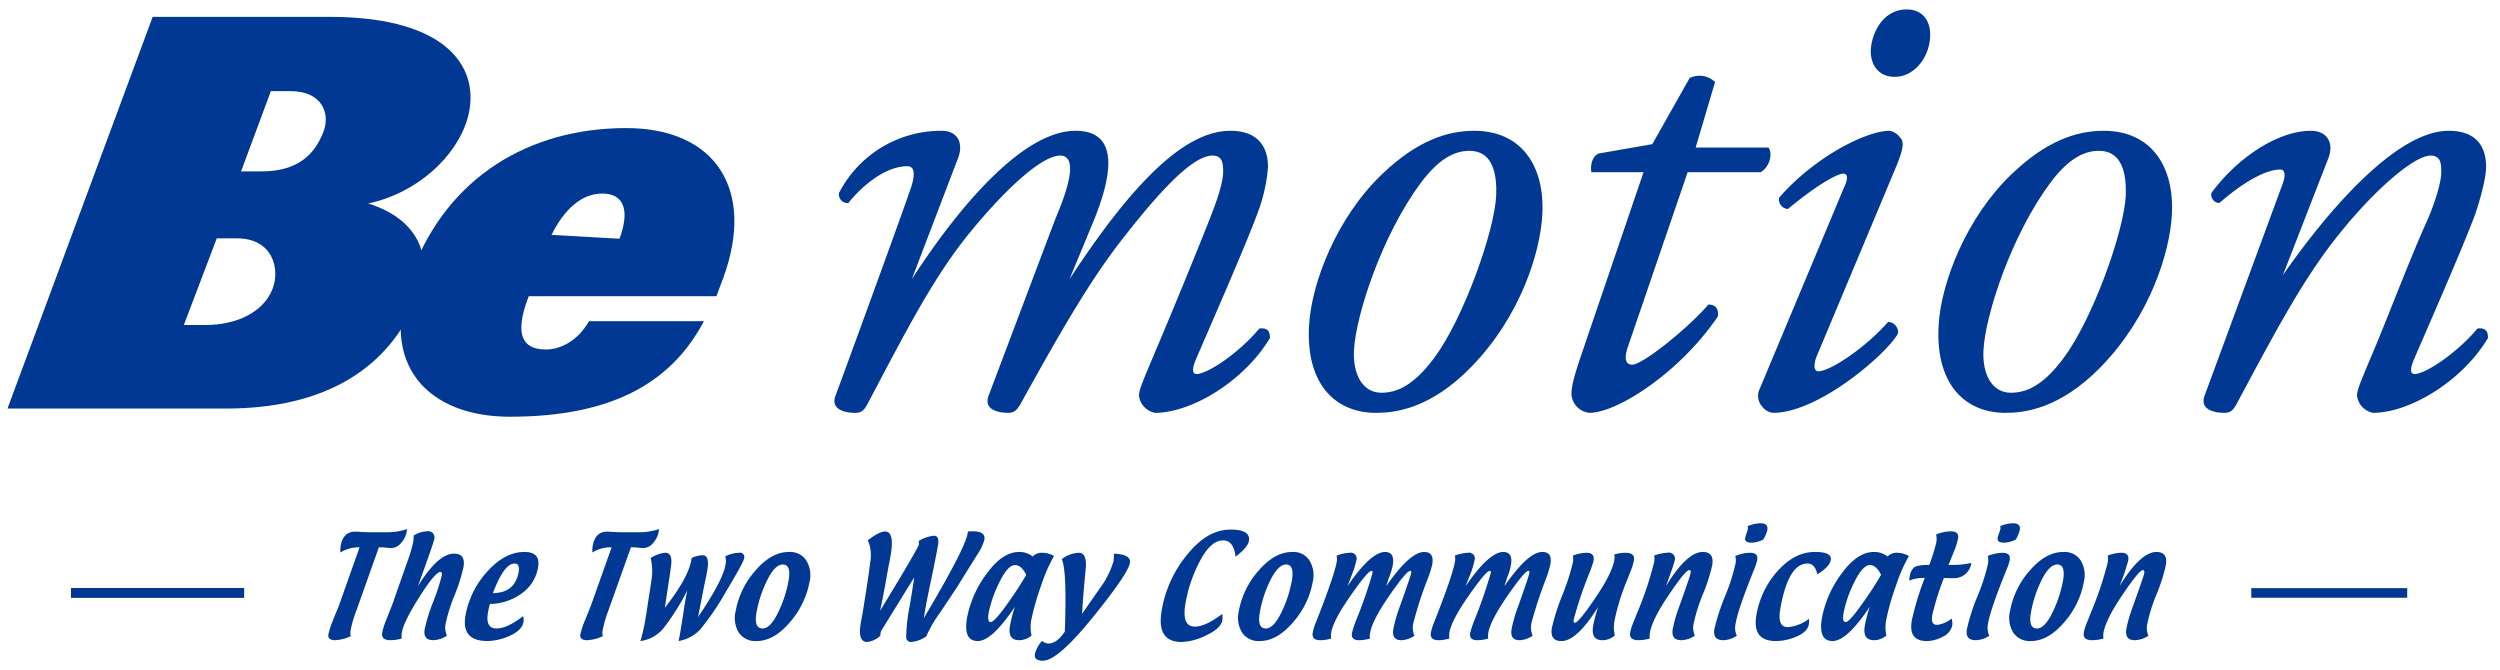 <svg xmlns="http://www.w3.org/2000/svg" width="500" height="134" viewBox="0 0 500 134">
  <defs>
    <style>
      .cls-1 {
        fill: #003894;
        fill-rule: evenodd;
      }
    </style>
  </defs>
  <g id="_Group_" data-name="&lt;Group&gt;">
    <g id="_Group_2" data-name="&lt;Group&gt;">
      <path id="_Compound_Path_" data-name="&lt;Compound Path&gt;" class="cls-1" d="M140.783,64.235c-6.529,12.376-18.462,19.109-38.851,19.109-15.96,0-26.8-10.061-19.455-29.193,7.169-18.7,23.275-28.535,42.794-28.535,17.7,0,25.883,12.169,19.392,29.926l-1.378,3.692H105.752l-0.592,1.634c-1.746,5.407-1.187,9.031,4.025,9.031,2.933,0,6.4-1.75,8.611-5.664h22.987ZM123.9,47.749c2.208-5.971.69-9.041-3.432-9.041-4.228,0-7.681,3.258-10.165,8.272Z"/>
      <path id="_Path_" data-name="&lt;Path&gt;" class="cls-1" d="M456.582,55.013c9.875-14.151,23.12-28.856,33.143-28.856,5.216,0,7.492,2.8,7.492,7.219,0,2.136-1.094,6.289-2.146,9.359-2.4,6.683-12.029,28.451-12.436,29.54-0.54,1.326-.649,2.529.274,2.529,2.269,0,8.689-4.4,12.568-9.092,1.87-.257,2.116.8,2.116,1.885-5.052,8.549-15.607,14.968-22.977,14.968a3.978,3.978,0,0,1-3.206-3.35c0-1.2.413-2.14,3.206-8.816,2.8-6.551,7.76-19.654,10.846-26.332,1.049-2.4,2.793-7.086,2.793-9.752,0-1.607-.127-3.2-2.133-3.2-3.213,0-11.1,6.672-18.459,15.9-7.068,8.812-12.544,19.237-20.43,33.93-0.694,1.21-1.207,1.62-2.393,1.62-1.487,0-5.082-.41-3.9-3.493l15.509-42.09c0.67-1.733.67-3.076-.4-3.076-3.084,0-7.739,2.808-12.162,6.688A1.662,1.662,0,0,1,442.28,38.6c5.08-6.961,13.242-12.442,19.914-12.442,3.2,0,4.67,2.41,3.48,5.481Z"/>
      <path id="_Compound_Path_2" data-name="&lt;Compound Path&gt;" class="cls-1" d="M434.37,43c-0.4,7.349-4.279,20.173-14.151,30.33-8.313,8.554-15.512,9.238-19.128,9.238-8.535,0-14.141-6.289-13.345-17.776,0.527-8.289,5.477-21.251,14.552-29.943,6.956-6.665,12.965-8.689,18.434-8.689C430.241,26.157,434.911,33.239,434.37,43Zm-24.323-6.416C402.3,47.015,397.078,62.914,396.7,69.99c-0.28,4.678,1.593,8.556,5.469,8.556,2.937,0,6.29-1.21,10.559-6.949,5.883-7.891,12.152-25.528,12.432-32.609,0.123-4.141-.67-8.824-5.346-8.824C417.136,30.163,413.93,31.37,410.047,36.582Z"/>
      <path id="_Path_2" data-name="&lt;Path&gt;" class="cls-1" d="M368.912,37.238c0.691-1.453.691-2.519-.26-2.519-0.922,0-4.416,1.584-11.074,7.076a1.888,1.888,0,0,1-1.744-2.273c7.349-8.409,17.645-13.365,22.041-13.365a3.256,3.256,0,0,1,2.136,1.345c0.8,0.791.8,1.994-.8,5.874l-15.9,37.942c-0.54,1.343-.676,2.94.383,2.94,2.284,0,9.38-4.666,13.926-9.879a2.106,2.106,0,0,1,2,2.266c-2,3.88-15.771,15.92-24.994,15.92a3,3,0,0,1-2.133-1.2,3.187,3.187,0,0,1-.54-3.623Z"/>
      <path id="_Path_3" data-name="&lt;Path&gt;" class="cls-1" d="M386.044,6.953c0,4.153-2.953,8.419-7.089,8.419-3.469,0-4.806-2.671-4.806-5.064,0-2.94,2-8.421,7.2-8.421C384.424,1.888,386.044,4.019,386.044,6.953Z"/>
      <path id="_Path_4" data-name="&lt;Path&gt;" class="cls-1" d="M337.533,34.435L325.5,69.592c-0.8,2.54-.13,3.35.943,3.35,2.006,0,10.822-6.963,15.242-12.032,1.333,0,2.132.786,1.87,2.4C336.057,74.4,323.5,82.565,317.893,82.565a4,4,0,0,1-3.6-3.617c0-1.743.516-3.615,1.852-7.631l12.566-36.882H318.279c-0.257-1.316.15-3.186,1.466-3.733l10.713-1.868L337.93,15.6a4.5,4.5,0,0,1,5.083.8L339.133,29.5H353.7c0.929,1.343.133,4.017-1.59,4.939H337.533Z"/>
      <path id="_Compound_Path_3" data-name="&lt;Compound Path&gt;" class="cls-1" d="M308.465,43c-0.413,7.349-4.269,20.173-14.165,30.33-8.272,8.554-15.488,9.238-19.107,9.238-8.553,0-14.152-6.289-13.358-17.776,0.539-8.289,5.472-21.251,14.564-29.943,6.956-6.665,12.972-8.689,18.448-8.689C304.326,26.157,309.005,33.239,308.465,43Zm-24.31-6.416C276.4,47.015,271.207,62.914,270.793,69.99c-0.256,4.678,1.6,8.556,5.476,8.556,2.933,0,6.273-1.21,10.563-6.949,5.882-7.891,12.148-25.528,12.411-32.609,0.15-4.141-.67-8.824-5.325-8.824C291.244,30.163,288.038,31.37,284.155,36.582Z"/>
      <path id="_Path_5" data-name="&lt;Path&gt;" class="cls-1" d="M218.991,43.538l-5.086,12.289c13.228-20.184,23.38-29.67,32.209-29.67,5.069,0,7.482,2.8,7.482,7.219a32.264,32.264,0,0,1-2.132,9.359c-2.414,6.683-12.043,28.451-12.436,29.54-0.536,1.326-.666,2.529.267,2.529,2.276,0,8.7-4.4,12.558-9.092,1.87-.257,2.133.8,2.133,1.885-5.066,8.549-15.624,14.968-22.97,14.968a3.977,3.977,0,0,1-3.213-3.35c0-1.2.41-2.14,3.213-8.816,2.8-6.551,8.142-19.523,10.815-26.332,0.95-2.4,2.8-7.086,2.8-9.752,0-1.607-.13-3.2-2.133-3.2-3.876,0-10.278,6.809-17.494,16.026-6.812,8.541-12.839,19.113-20.988,33.806-0.67,1.077-1.189,1.62-2.392,1.62-1.487,0-5.087-.41-3.88-3.493l13.211-35c0.54-1.463,5.879-12.955,1.077-12.955-3.743,0-11.229,6.939-18.574,16.026-6.943,8.688-12.286,19.113-20.041,33.806-0.67,1.21-1.207,1.62-2.414,1.62-1.462,0-5.082-.41-3.876-3.493,0.41-1.053,14.7-40.085,15.235-42.09,0.667-2.263.537-3.743-.926-3.743-4.417,0-9.093,4-11.766,7.354A1.729,1.729,0,0,1,167.8,38.6a22.953,22.953,0,0,1,20.571-12.442c3.086,0,4.42,2.41,3.233,5.481l-9.239,24.189c10.039-15.495,22.584-29.67,32.746-29.67C224.723,26.157,221.664,36.714,218.991,43.538Z"/>
      <path id="_Compound_Path_4" data-name="&lt;Compound Path&gt;" class="cls-1" d="M30.535,3.369H65.862c24.418,0,30.353,10.831,27.648,20.292C91.284,31.445,83.26,38.679,73.641,40.691c9.679,3.025,13.186,10.26,9.947,18.544-5.694,14.657-18.843,22.476-38.36,22.476H1.5ZM54.171,18.233L48.215,34.275h4.1c7.18,0,10.559-3.309,12.341-7.821,1.5-3.767-.282-8.221-6.479-8.221H54.171ZM36.768,65h4.337c6.091,0,11.528-2.456,13.4-7.207,1.524-3.89.148-10.123-7.124-10.123H43.353Z"/>
    </g>
    <g id="_Group_3" data-name="&lt;Group&gt;">
      <path id="_Compound_Path_5" data-name="&lt;Compound Path&gt;" class="cls-1" d="M71.913,109.466H71.469a6.719,6.719,0,0,0-3.375,1.029,5.585,5.585,0,0,1,.037-1.33c0.333-1.88,1.3-2.837,2.911-2.837,0.316,0,.781.028,1.393,0.076,0.631,0.024,1.094.047,1.41,0.047H77.48a12.638,12.638,0,0,0,3.928-.628l-0.068.437a0.416,0.416,0,0,0-.009.109,4.54,4.54,0,0,1-1.113,2.222A2.607,2.607,0,0,1,78.3,109.61a12.264,12.264,0,0,1-1.265-.1,9.789,9.789,0,0,0-1.017-.048H75.776l-4.509,12.675a24.65,24.65,0,0,0-1.15,3.931,2.692,2.692,0,0,0,.036,1.162,7.92,7.92,0,0,1-3.119.807c-1.039,0-1.5-.39-1.352-1.173a19.091,19.091,0,0,1,.942-2.9c0.8-1.941,1.195-2.932,1.208-2.977Z"/>
      <path id="_Compound_Path_6" data-name="&lt;Compound Path&gt;" class="cls-1" d="M83.578,117.232c2.69-4.327,5.088-6.5,7.225-6.5,1.569,0,2.208.888,1.894,2.676a35.218,35.218,0,0,1-1.771,5.606,34.18,34.18,0,0,0-1.781,5.595,4.028,4.028,0,0,0,.236,2.526,5.138,5.138,0,0,1-2.722.9c-1.41,0-1.979-.732-1.713-2.26a34.709,34.709,0,0,1,1.721-5.479,38.708,38.708,0,0,0,1.68-5.2c0.072-.468,0-0.707-0.261-0.707-0.684,0-2.077,1.64-4.174,4.946s-3.3,5.7-3.556,7.219a3.9,3.9,0,0,0-.015,1.149,8.15,8.15,0,0,1-2.244.335c-1.285,0-1.82-.506-1.653-1.542a15.648,15.648,0,0,1,.872-2.71c0.687-1.717,1.049-2.646,1.1-2.749l3.025-8.627a28.9,28.9,0,0,0,1.246-4.2,5.1,5.1,0,0,0,.026-1.08,5.3,5.3,0,0,1,2.666-.868,1.251,1.251,0,0,1,1.444,1.648Q86.657,108.8,83.578,117.232Z"/>
      <path id="_Compound_Path_7" data-name="&lt;Compound Path&gt;" class="cls-1" d="M97.981,120.787A17.056,17.056,0,0,0,97.6,122.5c-0.373,2.133.184,3.193,1.723,3.193,1.4,0,3.173-.814,5.306-2.475a2.906,2.906,0,0,1,.077,1.155c-0.188,1.1-1.077,2.021-2.654,2.732a11.084,11.084,0,0,1-4.564,1.1c-3.524,0-4.994-1.709-4.384-5.137a17.577,17.577,0,0,1,4.363-8.764c2.34-2.612,4.81-3.914,7.443-3.914,2.152,0,3.058,1.022,2.708,3.079a7.948,7.948,0,0,1-3.306,5.23A10.927,10.927,0,0,1,97.981,120.787Zm0.6-2.146c2.952-.069,4.637-1.45,5.14-4.184,0.207-1.169-.076-1.75-0.8-1.75C101.51,112.707,100.062,114.676,98.578,118.641Z"/>
      <path id="_Compound_Path_8" data-name="&lt;Compound Path&gt;" class="cls-1" d="M122.325,109.466H121.88a6.8,6.8,0,0,0-3.394,1.029,4.837,4.837,0,0,1,.058-1.33c0.335-1.88,1.3-2.837,2.892-2.837,0.318,0,.8.028,1.411,0.076,0.629,0.024,1.074.047,1.405,0.047h3.624a12.582,12.582,0,0,0,3.931-.628l-0.055.437c0,0.031-.017.068-0.017,0.109a4.537,4.537,0,0,1-1.111,2.222,2.59,2.59,0,0,1-1.914,1.019,12,12,0,0,1-1.258-.1,10.2,10.2,0,0,0-1.019-.048h-0.246l-4.525,12.675a24.919,24.919,0,0,0-1.135,3.931,2.4,2.4,0,0,0,.041,1.162,8.1,8.1,0,0,1-3.138.807c-1.043,0-1.487-.39-1.354-1.173a17.381,17.381,0,0,1,.964-2.9c0.779-1.941,1.19-2.932,1.19-2.977Z"/>
      <path id="_Compound_Path_9" data-name="&lt;Compound Path&gt;" class="cls-1" d="M128.081,128.208a32.264,32.264,0,0,0,.943-4.04c0.226-1.254.424-2.574,0.629-3.975,0.226-1.463.465-2.94,0.67-4.4a11.07,11.07,0,0,0-.184-4.184,6.389,6.389,0,0,1,2.895-1.06c1.056,0,1.425.923,1.165,2.779l-0.294,1.993q-0.308,2.082-.943,6.242,4.671-5.947,5.305-9.568a3.015,3.015,0,0,0,.034-0.376,5.262,5.262,0,0,1,2.229-.578c0.967,0,1.278,1,.926,3.008-0.13.814-.331,1.778-0.591,2.947-0.281,1.436-.687,3.568-1.265,6.426q4.953-7.311,5.49-10.4a3.578,3.578,0,0,0-.034-1.75,6.419,6.419,0,0,1,2.748-.718,0.866,0.866,0,0,1,1.018,1.128c-0.109.6-1.353,2.858-3.708,6.768a50.675,50.675,0,0,1-5.175,7.561,7.781,7.781,0,0,1-4.236,2.2c0.171-.714.267-1.237,0.318-1.548,0.093-.571.332-2,0.687-4.28,0.13-.854.243-1.627,0.37-2.317,0.129-.749.259-1.4,0.369-1.969a45.574,45.574,0,0,1-4.594,7.345A7.1,7.1,0,0,1,128.081,128.208Z"/>
      <path id="_Compound_Path_10" data-name="&lt;Compound Path&gt;" class="cls-1" d="M151.311,122.455a23.744,23.744,0,0,1,2.133-6.423c1.019-2.085,2.078-3.134,3.117-3.134,1.149,0,1.542,1.084,1.149,3.261a24.374,24.374,0,0,1-2.1,6.365c-1.022,2.112-2.057,3.172-3.079,3.172C151.331,125.7,150.921,124.612,151.311,122.455Zm6.641,2.024a17.017,17.017,0,0,0,3.955-8.094,5.651,5.651,0,0,0-.67-4.321,3.831,3.831,0,0,0-3.432-1.671c-2.338,0-4.58,1.23-6.7,3.7a16.64,16.64,0,0,0-3.969,8.095,5.675,5.675,0,0,0,.646,4.368,3.99,3.99,0,0,0,3.528,1.651Q154.757,128.208,157.952,124.479Z"/>
      <path id="_Compound_Path_11" data-name="&lt;Compound Path&gt;" class="cls-1" d="M183.725,108.2a7.13,7.13,0,0,1,3.084-1.05c0.734,0,1,.619.8,1.846q-0.39,2.21-1.319,6.655c-0.633,2.954-1.06,5.182-1.32,6.659l-0.205,1.312q8.214-13.812,8.758-16.913c0.023-.143.041-0.28,0.061-0.413l0.834-.031h0.239c1.672,0,2.413.578,2.209,1.74a10.385,10.385,0,0,1-1.45,2.984c-0.553.9-1.134,1.8-1.688,2.7l-2.448,3.937L188,122.537a24.988,24.988,0,0,0-2.748,4.741A6.158,6.158,0,0,1,182.2,128.4a0.938,0.938,0,0,1-.96-0.984,36.5,36.5,0,0,1,.738-6.454c0.506-3.035.779-4.867,0.875-5.472q-0.81,1.276-2.4,3.852l-4.058,6.57a1.894,1.894,0,0,0-.283.731,2.12,2.12,0,0,0-.038.5,4.737,4.737,0,0,1-2.618,1.258c-1.313,0-1.743-1.288-1.292-3.849,0.034-.242.109-0.588,0.181-1.032,0.1-.438.15-0.725,0.17-0.885,0.776-4.755,1.3-8.146,1.522-10.176a7.42,7.42,0,0,0-.469-4.389c1.487-1.169,2.639-1.774,3.473-1.774,1.279,0,1.651,1.671,1.053,4.96-0.051.307-.126,0.676-0.2,1.128s-0.165.724-.182,0.854c-0.67,3.8-1.227,6.775-1.692,8.928,5.083-8.354,7.664-12.79,7.756-13.272A1.521,1.521,0,0,0,183.725,108.2Z"/>
      <path id="_Compound_Path_12" data-name="&lt;Compound Path&gt;" class="cls-1" d="M202.966,121.362c-3.049,4.573-5.527,6.846-7.4,6.846-1.983,0-2.691-1.548-2.154-4.645a21.342,21.342,0,0,1,3.951-8.86c2.079-2.871,4.232-4.31,6.441-4.31a4.161,4.161,0,0,1,2.73.912,2.441,2.441,0,0,1,1.829-.752,4.727,4.727,0,0,1,2.434.657,32.182,32.182,0,0,0-2.612,6.022,48.653,48.653,0,0,0-1.913,6.707,7.339,7.339,0,0,0,.04,3.158,3.837,3.837,0,0,1-2.454.944c-1.6,0-2.2-.961-1.852-2.916A30.116,30.116,0,0,1,202.966,121.362Zm2.28-6.393c-0.646-1.3-1.391-1.955-2.245-1.955q-1.446,0-3.111,3.419a24.346,24.346,0,0,0-2.16,6.152c-0.2,1.231-.069,1.833.41,1.833s1.5-1.105,3.117-3.35S204.19,116.808,205.246,114.969Z"/>
      <path id="_Compound_Path_13" data-name="&lt;Compound Path&gt;" class="cls-1" d="M212.353,111.832a6,6,0,0,1,3.452-1.279c1,0,1.47.964,1.374,2.913-0.369,3.52-.615,6.624-0.759,9.29l3.562-5.117a16.941,16.941,0,0,0,2.728-5.431,6.949,6.949,0,0,0,.051-1.473q3.513,0.117,3.21,1.883c-0.26,1.432-2.708,5.045-7.4,10.836s-8,8.689-10.009,8.689q-1.83,0-1.572-1.4a5.979,5.979,0,0,1,1.446-2.581,1.785,1.785,0,0,0,1.241.547c1.135,0,2.228-.81,3.288-2.4Q213.414,114.077,212.353,111.832Z"/>
      <path id="_Compound_Path_14" data-name="&lt;Compound Path&gt;" class="cls-1" d="M244.47,122.767a6.038,6.038,0,0,1,0,1.274c-0.185,1.108-1.258,2.106-3.193,3.005a11.939,11.939,0,0,1-4.97,1.35q-5.1,0-3.951-6.419a23.706,23.706,0,0,1,5.12-11.1c2.69-3.316,5.545-4.96,8.614-4.96,2.724,0,3.948.755,3.692,2.28-0.147.841-1.043,1.9-2.673,3.151-0.239-2.181-1.08-3.267-2.509-3.267-1.593,0-3.118,1.322-4.546,4a28.36,28.36,0,0,0-2.947,8.535c-0.554,3.141.055,4.707,1.874,4.707C240.389,125.32,242.228,124.476,244.47,122.767Z"/>
      <path id="_Compound_Path_15" data-name="&lt;Compound Path&gt;" class="cls-1" d="M251.969,122.455a23.149,23.149,0,0,1,2.113-6.423c1.039-2.085,2.081-3.134,3.134-3.134,1.152,0,1.525,1.084,1.152,3.261a24.428,24.428,0,0,1-2.112,6.365c-1.039,2.112-2.061,3.172-3.083,3.172C251.987,125.7,251.576,124.612,251.969,122.455Zm6.625,2.024a16.669,16.669,0,0,0,3.951-8.094,5.669,5.669,0,0,0-.67-4.321,3.788,3.788,0,0,0-3.411-1.671q-3.513,0-6.717,3.7a16.677,16.677,0,0,0-3.975,8.095,5.738,5.738,0,0,0,.67,4.368,3.953,3.953,0,0,0,3.507,1.651C254.253,128.208,256.454,126.96,258.594,124.479Z"/>
      <path id="_Compound_Path_16" data-name="&lt;Compound Path&gt;" class="cls-1" d="M274,127.706a7.665,7.665,0,0,1-2.194.335c-1.108,0-1.573-.482-1.408-1.456a19.526,19.526,0,0,1,.8-2.461,93.34,93.34,0,0,0,3.3-9.493c0.058-.311,0-0.461-0.2-0.461-0.478,0-1.894,1.654-4.17,4.942q-3.466,4.964-3.883,7.387a3.516,3.516,0,0,0-.014,1.2,7.541,7.541,0,0,1-2.16.345c-1.2,0-1.7-.506-1.518-1.542a9.3,9.3,0,0,1,.629-2.027q3.651-9.274,4.157-12.073a3.349,3.349,0,0,0-.014-1.278,8.112,8.112,0,0,1,2.612-.568,1.169,1.169,0,0,1,1.319,1.58,15.632,15.632,0,0,1-.78,2.556l-0.984,2.54c3.114-4.556,5.626-6.836,7.5-6.836,1.353,0,1.87.892,1.558,2.69a14.107,14.107,0,0,1-.615,2.078c-0.356.978-.577,1.668-0.69,2.068,3.158-4.556,5.681-6.836,7.595-6.836,1.371,0,1.89.83,1.606,2.512a20.237,20.237,0,0,1-.922,2.906,76.634,76.634,0,0,0-2.851,8.777,4.021,4.021,0,0,0,.218,2.55,4.967,4.967,0,0,1-2.6.9c-1.34,0-1.877-.732-1.614-2.26a28.545,28.545,0,0,1,1.3-4.515c1.446-4.034,2.188-6.235,2.263-6.645,0.055-.3-0.02-0.451-0.212-0.451-0.478,0-1.87,1.654-4.149,4.942q-3.426,4.97-3.839,7.387A3.515,3.515,0,0,0,274,127.706Z"/>
      <path id="_Compound_Path_17" data-name="&lt;Compound Path&gt;" class="cls-1" d="M297.636,127.706a7.566,7.566,0,0,1-2.174.335c-1.114,0-1.592-.482-1.428-1.456a20.632,20.632,0,0,1,.817-2.461,95.5,95.5,0,0,0,3.3-9.493c0.055-.311-0.02-0.461-0.2-0.461-0.5,0-1.894,1.654-4.194,4.942q-3.462,4.964-3.877,7.387a5.474,5.474,0,0,0-.03,1.2,7.348,7.348,0,0,1-2.126.345c-1.2,0-1.72-.506-1.538-1.542a10.778,10.778,0,0,1,.629-2.027q3.671-9.274,4.159-12.073a2.962,2.962,0,0,0,0-1.278,7.911,7.911,0,0,1,2.612-.568,1.157,1.157,0,0,1,1.3,1.58,14.806,14.806,0,0,1-.762,2.556l-1,2.54q4.707-6.834,7.514-6.836c1.353,0,1.859.892,1.538,2.69a11.535,11.535,0,0,1-.609,2.078,21.121,21.121,0,0,0-.67,2.068q4.707-6.834,7.575-6.836c1.384,0,1.914.83,1.59,2.512a18.525,18.525,0,0,1-.893,2.906,87.245,87.245,0,0,0-2.878,8.777,4.264,4.264,0,0,0,.226,2.55,4.859,4.859,0,0,1-2.591.9c-1.32,0-1.863-.732-1.6-2.26a28.459,28.459,0,0,1,1.306-4.515c1.425-4.034,2.188-6.235,2.235-6.645,0.062-.3,0-0.451-0.2-0.451-0.461,0-1.856,1.654-4.136,4.942-2.287,3.313-3.562,5.77-3.863,7.387A4.689,4.689,0,0,0,297.636,127.706Z"/>
      <path id="_Compound_Path_18" data-name="&lt;Compound Path&gt;" class="cls-1" d="M322.87,110.9a7.474,7.474,0,0,1,2.255-.342c1.286,0,1.846.513,1.652,1.549a9.391,9.391,0,0,1-.626,2.04l-0.793,2.017a44.52,44.52,0,0,0-2.42,7.78,7.6,7.6,0,0,0,.02,3.158,3.82,3.82,0,0,1-2.447.944c-1.6,0-2.208-.961-1.873-2.916a27.78,27.78,0,0,1,1-3.76c-2.844,4.57-5.3,6.843-7.349,6.843-1.579,0-2.228-.9-1.9-2.7a42.983,42.983,0,0,1,2.1-6.539,44.067,44.067,0,0,0,2.106-6.559,3.416,3.416,0,0,0-.028-1.292,8.247,8.247,0,0,1,2.711-.568c1.131,0,1.617.513,1.435,1.58-0.078.355-.3,1.039-0.673,2.085a77.316,77.316,0,0,0-3.282,9.632c-0.1.455,0,.7,0.24,0.7,0.465,0,1.815-1.644,4.04-4.915s3.493-5.811,3.829-7.6A5.027,5.027,0,0,0,322.87,110.9Z"/>
      <path id="_Compound_Path_19" data-name="&lt;Compound Path&gt;" class="cls-1" d="M333.185,117.226c2.8-4.56,5.264-6.833,7.363-6.833,1.559,0,2.191.878,1.894,2.676a36.487,36.487,0,0,1-1.856,5.766,34.029,34.029,0,0,0-1.836,5.777,3.99,3.99,0,0,0,.219,2.526,5.047,5.047,0,0,1-2.707.9c-1.408,0-1.966-.738-1.709-2.277a28.036,28.036,0,0,1,1.189-4.17c1.5-4.163,2.284-6.474,2.366-6.891,0.082-.458,0-0.683-0.246-0.683-0.506,0-1.86,1.626-4.068,4.918q-3.337,4.907-3.818,7.619a4.527,4.527,0,0,0-.021,1.149,8.327,8.327,0,0,1-2.266.335c-1.278,0-1.836-.506-1.648-1.542a10.569,10.569,0,0,1,.633-2.027l0.81-2.017a67.223,67.223,0,0,0,3.343-10.022,3.151,3.151,0,0,0,0-1.312,8.059,8.059,0,0,1,2.693-.568,1.205,1.205,0,0,1,1.409,1.583C334.816,112.721,334.225,114.409,333.185,117.226Z"/>
      <path id="_Compound_Path_20" data-name="&lt;Compound Path&gt;" class="cls-1" d="M353.466,106.021c0.147-.923-0.305-1.374-1.4-1.374a7.377,7.377,0,0,0-2.536.581,1.359,1.359,0,0,1,.055.512,6.775,6.775,0,0,1-.277.937,6.648,6.648,0,0,0-.277.937c-0.113.608,0.335,0.922,1.337,0.922a5.368,5.368,0,0,0,2.3-.639A7.237,7.237,0,0,0,353.466,106.021Zm-6.369,6.727A38.564,38.564,0,0,1,345,119.263a43.148,43.148,0,0,0-2.116,6.512c-0.253,1.534.332,2.266,1.8,2.266a5,5,0,0,0,2.677-.9,3.794,3.794,0,0,1-.243-2.413c0.335-1.989,1.62-5.695,3.822-11.123a9.072,9.072,0,0,0,.5-1.6c0.164-.967-0.315-1.446-1.443-1.446a8.179,8.179,0,0,0-2.933.636A3.634,3.634,0,0,1,347.1,112.748Z"/>
      <path id="_Compound_Path_21" data-name="&lt;Compound Path&gt;" class="cls-1" d="M361.8,123.768a4.33,4.33,0,0,1-.04,1.121c-0.164.964-.957,1.771-2.393,2.389a10.292,10.292,0,0,1-4.2.93c-3.2,0-4.478-1.74-3.89-5.2a17.692,17.692,0,0,1,4.272-8.839c2.263-2.516,4.731-3.777,7.445-3.777q3.445,0,3.165,1.61c-0.16.9-1.049,1.845-2.686,2.864-0.328-1.456-1-2.16-1.966-2.16-2.58,0-4.375,3-5.438,9.01-0.444,2.475.062,3.712,1.47,3.712A8.071,8.071,0,0,0,361.8,123.768Z"/>
      <path id="_Compound_Path_22" data-name="&lt;Compound Path&gt;" class="cls-1" d="M372.221,121.068c-1.593,2.245-2.632,3.35-3.1,3.35s-0.612-.6-0.407-1.833a23.743,23.743,0,0,1,2.15-6.152c1.111-2.277,2.157-3.419,3.114-3.419,0.861,0,1.6.657,2.232,1.955A69.491,69.491,0,0,1,372.221,121.068Zm0.745,4.057c-0.335,1.955.274,2.916,1.873,2.916a3.791,3.791,0,0,0,2.441-.944,7.6,7.6,0,0,1-.027-3.158,46.561,46.561,0,0,1,1.907-6.707,32.244,32.244,0,0,1,2.618-6.022,4.744,4.744,0,0,0-2.433-.657,2.42,2.42,0,0,0-1.832.752,4.184,4.184,0,0,0-2.735-.912q-3.308,0-6.447,4.31a21.57,21.57,0,0,0-3.938,8.86q-0.8,4.645,2.133,4.645c1.894,0,4.362-2.273,7.425-6.846A30.594,30.594,0,0,0,372.966,125.125Z"/>
      <path id="_Compound_Path_23" data-name="&lt;Compound Path&gt;" class="cls-1" d="M384.95,115.592h-0.5a6.913,6.913,0,0,0-2.615.543,8.744,8.744,0,0,1,.113-0.885,2.955,2.955,0,0,1,.814-1.712c0.389-.38,1.446-0.558,3.1-0.558a38.536,38.536,0,0,0,1.4-4.491,3.857,3.857,0,0,0-.041-1.583,8.284,8.284,0,0,1,2.933-.646c1.149,0,1.634.5,1.449,1.47a14.379,14.379,0,0,1-.837,2.629c-0.687,1.7-1.043,2.573-1.056,2.621h1.241a15.707,15.707,0,0,0,3.305-.4,3.429,3.429,0,0,1-3.658,3.043c-0.184,0-.482,0-0.888,0-0.4-.027-0.7-0.027-0.926-0.027a53.445,53.445,0,0,0-2.321,7.4c-0.243,1.31.068,1.983,0.95,1.983a5.6,5.6,0,0,0,2.909-1.278,3.419,3.419,0,0,1,.126,1.415,3.264,3.264,0,0,1-1.87,2.208,6.779,6.779,0,0,1-3.23.885c-2.461,0-3.466-1.357-2.987-4.105A55.993,55.993,0,0,1,384.95,115.592Z"/>
      <path id="_Compound_Path_24" data-name="&lt;Compound Path&gt;" class="cls-1" d="M403.952,106.021c0.161-.923-0.294-1.374-1.388-1.374a7.33,7.33,0,0,0-2.529.581,1.255,1.255,0,0,1,.058.512,8.023,8.023,0,0,1-.294.937,5,5,0,0,0-.267.937c-0.109.608,0.335,0.922,1.34,0.922a5.468,5.468,0,0,0,2.3-.639A7.548,7.548,0,0,0,403.952,106.021Zm-6.348,6.727a40.068,40.068,0,0,1-2.115,6.515,40.029,40.029,0,0,0-2.1,6.512c-0.277,1.534.318,2.266,1.778,2.266a5.114,5.114,0,0,0,2.693-.9,3.8,3.8,0,0,1-.26-2.413q0.523-2.983,3.843-11.123a8.891,8.891,0,0,0,.5-1.6c0.172-.967-0.314-1.446-1.445-1.446a8.122,8.122,0,0,0-2.93.636A4.037,4.037,0,0,1,397.6,112.748Z"/>
      <path id="_Compound_Path_25" data-name="&lt;Compound Path&gt;" class="cls-1" d="M406.2,122.455a23.781,23.781,0,0,1,2.109-6.423c1.042-2.085,2.085-3.134,3.145-3.134q1.717,0,1.145,3.261a24.33,24.33,0,0,1-2.116,6.365c-1.022,2.112-2.055,3.172-3.077,3.172C406.219,125.7,405.8,124.612,406.2,122.455Zm6.621,2.024a16.918,16.918,0,0,0,3.951-8.094,5.688,5.688,0,0,0-.649-4.321,3.849,3.849,0,0,0-3.435-1.671q-3.528,0-6.714,3.7a16.6,16.6,0,0,0-3.965,8.095,5.775,5.775,0,0,0,.66,4.368,3.985,3.985,0,0,0,3.51,1.651C408.478,128.208,410.7,126.96,412.819,124.479Z"/>
      <path id="_Compound_Path_26" data-name="&lt;Compound Path&gt;" class="cls-1" d="M423.9,117.226q4.236-6.84,7.37-6.833c1.572,0,2.208.878,1.887,2.676a32.76,32.76,0,0,1-1.839,5.766,34.034,34.034,0,0,0-1.829,5.777,3.786,3.786,0,0,0,.2,2.526,5.011,5.011,0,0,1-2.714.9c-1.384,0-1.961-.738-1.7-2.277a27.516,27.516,0,0,1,1.187-4.17c1.5-4.163,2.3-6.474,2.379-6.891,0.071-.458-0.021-0.683-0.264-0.683-0.485,0-1.839,1.626-4.061,4.918-2.225,3.271-3.49,5.808-3.828,7.619a4.933,4.933,0,0,0,0,1.149,8.314,8.314,0,0,1-2.256.335c-1.3,0-1.846-.506-1.658-1.542a9.092,9.092,0,0,1,.633-2.027l0.8-2.017a68.966,68.966,0,0,0,3.353-10.022,3.817,3.817,0,0,0-.013-1.312,8.068,8.068,0,0,1,2.686-.568c1.132,0,1.6.513,1.409,1.583A45.4,45.4,0,0,1,423.9,117.226Z"/>
      <g id="_Group_4" data-name="&lt;Group&gt;">
        <path id="_Path_6" data-name="&lt;Path&gt;" class="cls-1" d="M14.2,117.6v1.975H48.831V117.6H14.2Z"/>
      </g>
      <g id="_Group_5" data-name="&lt;Group&gt;">
        <path id="_Path_7" data-name="&lt;Path&gt;" class="cls-1" d="M450.258,117.629v1.921h31.188v-1.921H450.258Z"/>
      </g>
    </g>
  </g>
</svg>
